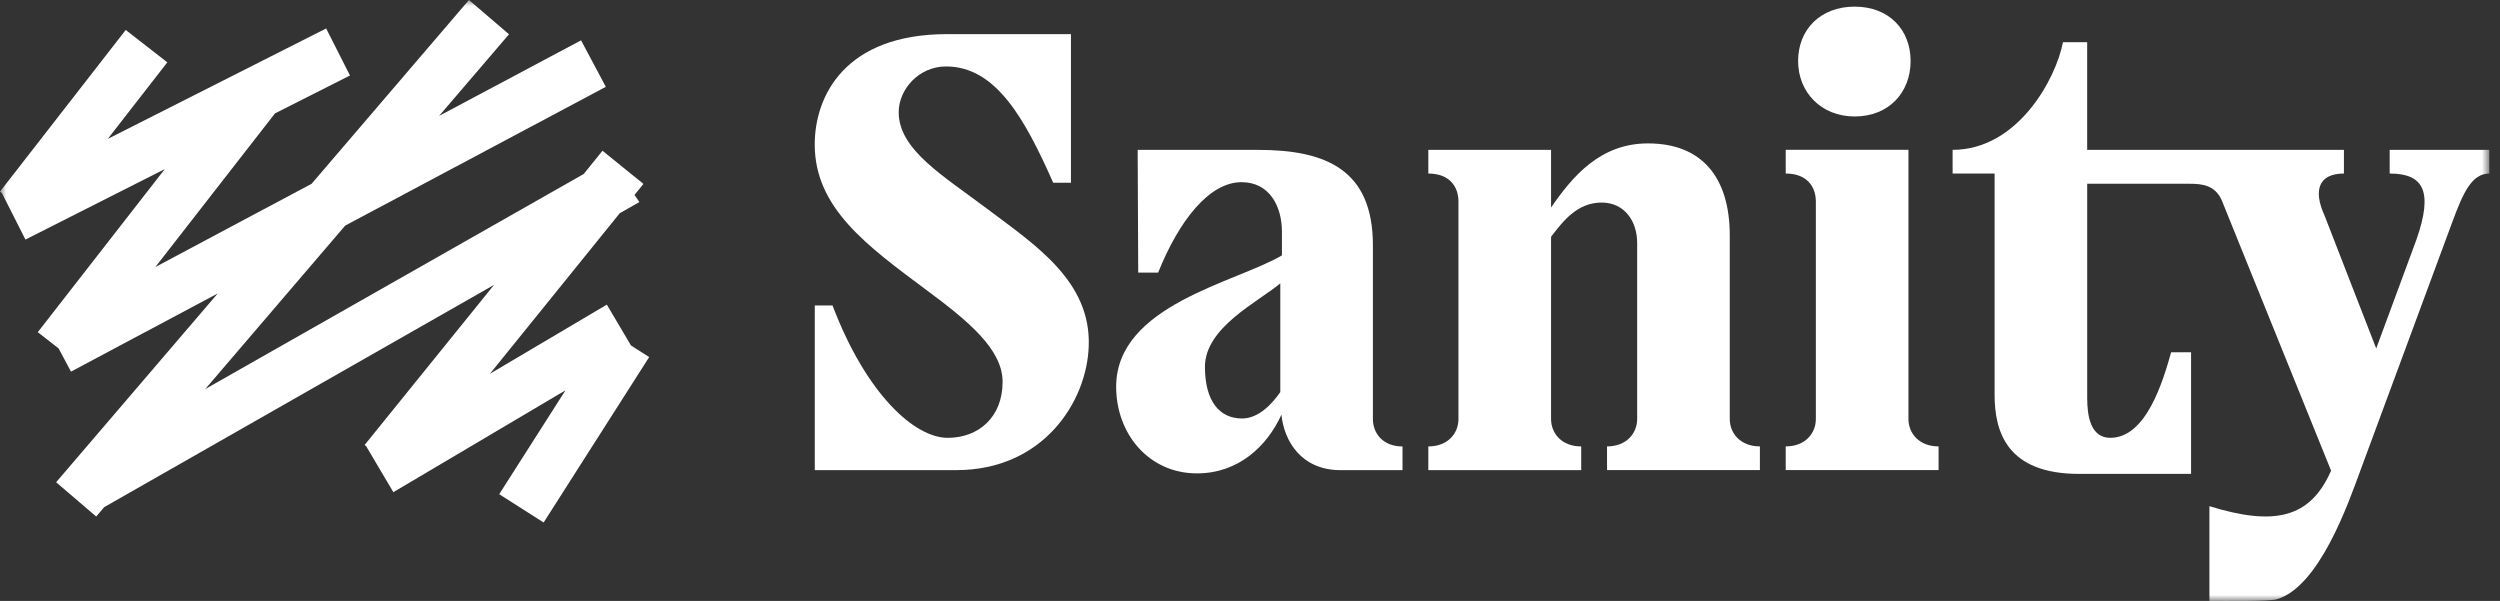 <svg width="208" height="50" viewBox="0 0 208 50" fill="none" xmlns="http://www.w3.org/2000/svg">
<rect x="0" y="0" width="208" height="50" fill="#333333" stroke="none"/>
<mask id="mask0_13904_116596" style="mask-type:luminance" maskUnits="userSpaceOnUse" x="0" y="0" width="208" height="50">
<path d="M207.105 0H0V50H207.105V0Z" fill="white"></path>
</mask>
<g mask="url(#mask0_13904_116596)">
<path d="M50.487 25.345L40.763 31.098L51.563 17.74L53.196 16.809L52.792 16.22L53.534 15.299L50.126 12.543L48.566 14.474L17.077 32.37L28.72 18.77L50.404 7.224L48.344 3.355L36.533 9.642L42.349 2.852L39.017 0L25.927 15.289L12.927 22.215L22.88 9.433L29.117 6.28L27.136 2.368L8.966 11.556L13.921 5.187L10.46 2.494L0 15.941L0.162 16.067L2.116 19.932L13.712 14.067L3.143 27.637L4.875 28.985L5.906 30.919L18.114 24.417L4.67 40.123L8.002 42.975L8.671 42.193L41.104 23.702L30.336 37.023L30.511 37.166L30.495 37.175L32.727 40.948L47.049 32.472L41.534 41.117L45.23 43.472L54.011 29.71L52.497 28.743L50.487 25.345Z" fill="white"></path>
<path d="M154.305 9.69C157.17 9.69 158.962 7.676 158.962 5.076C158.962 2.476 157.17 0.552 154.305 0.552C151.44 0.552 149.602 2.476 149.602 5.076C149.602 7.676 151.526 9.69 154.305 9.69Z" fill="white"></path>
<path d="M82.16 17.396C78.487 14.621 74.771 12.471 74.771 9.334C74.771 7.453 76.427 5.529 78.712 5.529C82.833 5.529 85.251 9.828 87.625 15.204H89.103V2.839H78.802C70.293 2.839 67.786 7.99 67.786 12.021C67.786 17.303 72.131 20.44 77.056 24.113C80.504 26.667 83.416 29.038 83.416 31.771C83.416 34.725 81.402 36.428 78.848 36.428C76.116 36.428 72.085 32.844 69.266 25.412H67.789V39.114H79.567C86.82 39.114 90.451 33.381 90.583 28.77C90.762 23.395 86.148 20.397 82.164 17.396H82.16Z" fill="white"></path>
<path d="M114.225 34.861V20.397C114.225 14.127 110.33 12.471 104.686 12.471H94.654L94.7 22.682H96.356C98.102 18.337 100.609 15.157 103.298 15.157C105.627 15.157 106.657 17.171 106.657 19.277V21.248C102.894 23.487 92.865 25.368 92.865 32.175C92.865 36.116 95.598 39.385 99.582 39.385C103.03 39.385 105.405 37.146 106.614 34.503C106.839 36.699 108.27 39.117 111.539 39.117H116.689V37.146C115.033 37.146 114.225 36.027 114.225 34.861ZM106.521 32.622C105.806 33.652 104.686 34.818 103.342 34.818C101.46 34.818 100.251 33.383 100.251 30.518C100.251 27.25 104.64 25.143 106.521 23.576V32.622Z" fill="white"></path>
<path d="M143.916 34.861V19.589C143.916 14.796 141.631 11.931 137.11 11.931C133.125 11.931 130.817 14.697 129.048 17.267V12.468H118.837V14.438C120.582 14.438 121.344 15.515 121.344 16.767V34.858C121.344 36.067 120.45 37.143 118.837 37.143V39.114H131.556V37.143C129.943 37.143 129.048 36.067 129.048 34.858V19.705C130.082 18.334 131.267 16.853 133.258 16.853C135.139 16.853 136.212 18.377 136.212 20.212V34.854C136.212 36.063 135.318 37.14 133.705 37.14V39.111H146.424V37.14C144.811 37.14 143.916 36.063 143.916 34.854V34.861Z" fill="white"></path>
<path d="M198.821 12.467V14.438C201.643 14.438 202.448 15.915 201.06 19.902L197.701 28.994L193.402 17.932C192.419 15.782 192.955 14.438 195.015 14.438V12.467H173.652V3.511H171.638C171.055 6.555 167.876 12.467 162.457 12.467V14.438H165.951V32.843C165.951 35.933 166.981 39.428 172.983 39.428H182.297V29.306H180.641C179.968 31.68 178.581 36.427 175.58 36.427C173.924 36.427 173.655 34.592 173.655 33.111V15.289H182.211C183.241 15.289 184.314 15.425 184.854 16.677L193.946 39.159C192.2 43.144 189.199 43.773 183.824 42.114V49.997C185.211 49.997 188.795 50.043 189.421 49.861C192.958 48.831 195.376 41.889 196.363 39.202L204.067 18.379C204.919 16.093 205.634 14.438 207.111 14.438V12.467H198.828H198.821Z" fill="white"></path>
<path d="M158.783 34.859V12.466H148.572V14.437C150.317 14.437 151.079 15.513 151.079 16.765V34.856C151.079 36.065 150.185 37.141 148.572 37.141V39.112H161.29V37.141C159.677 37.141 158.783 36.065 158.783 34.856V34.859Z" fill="white"></path>
</g>
</svg>
